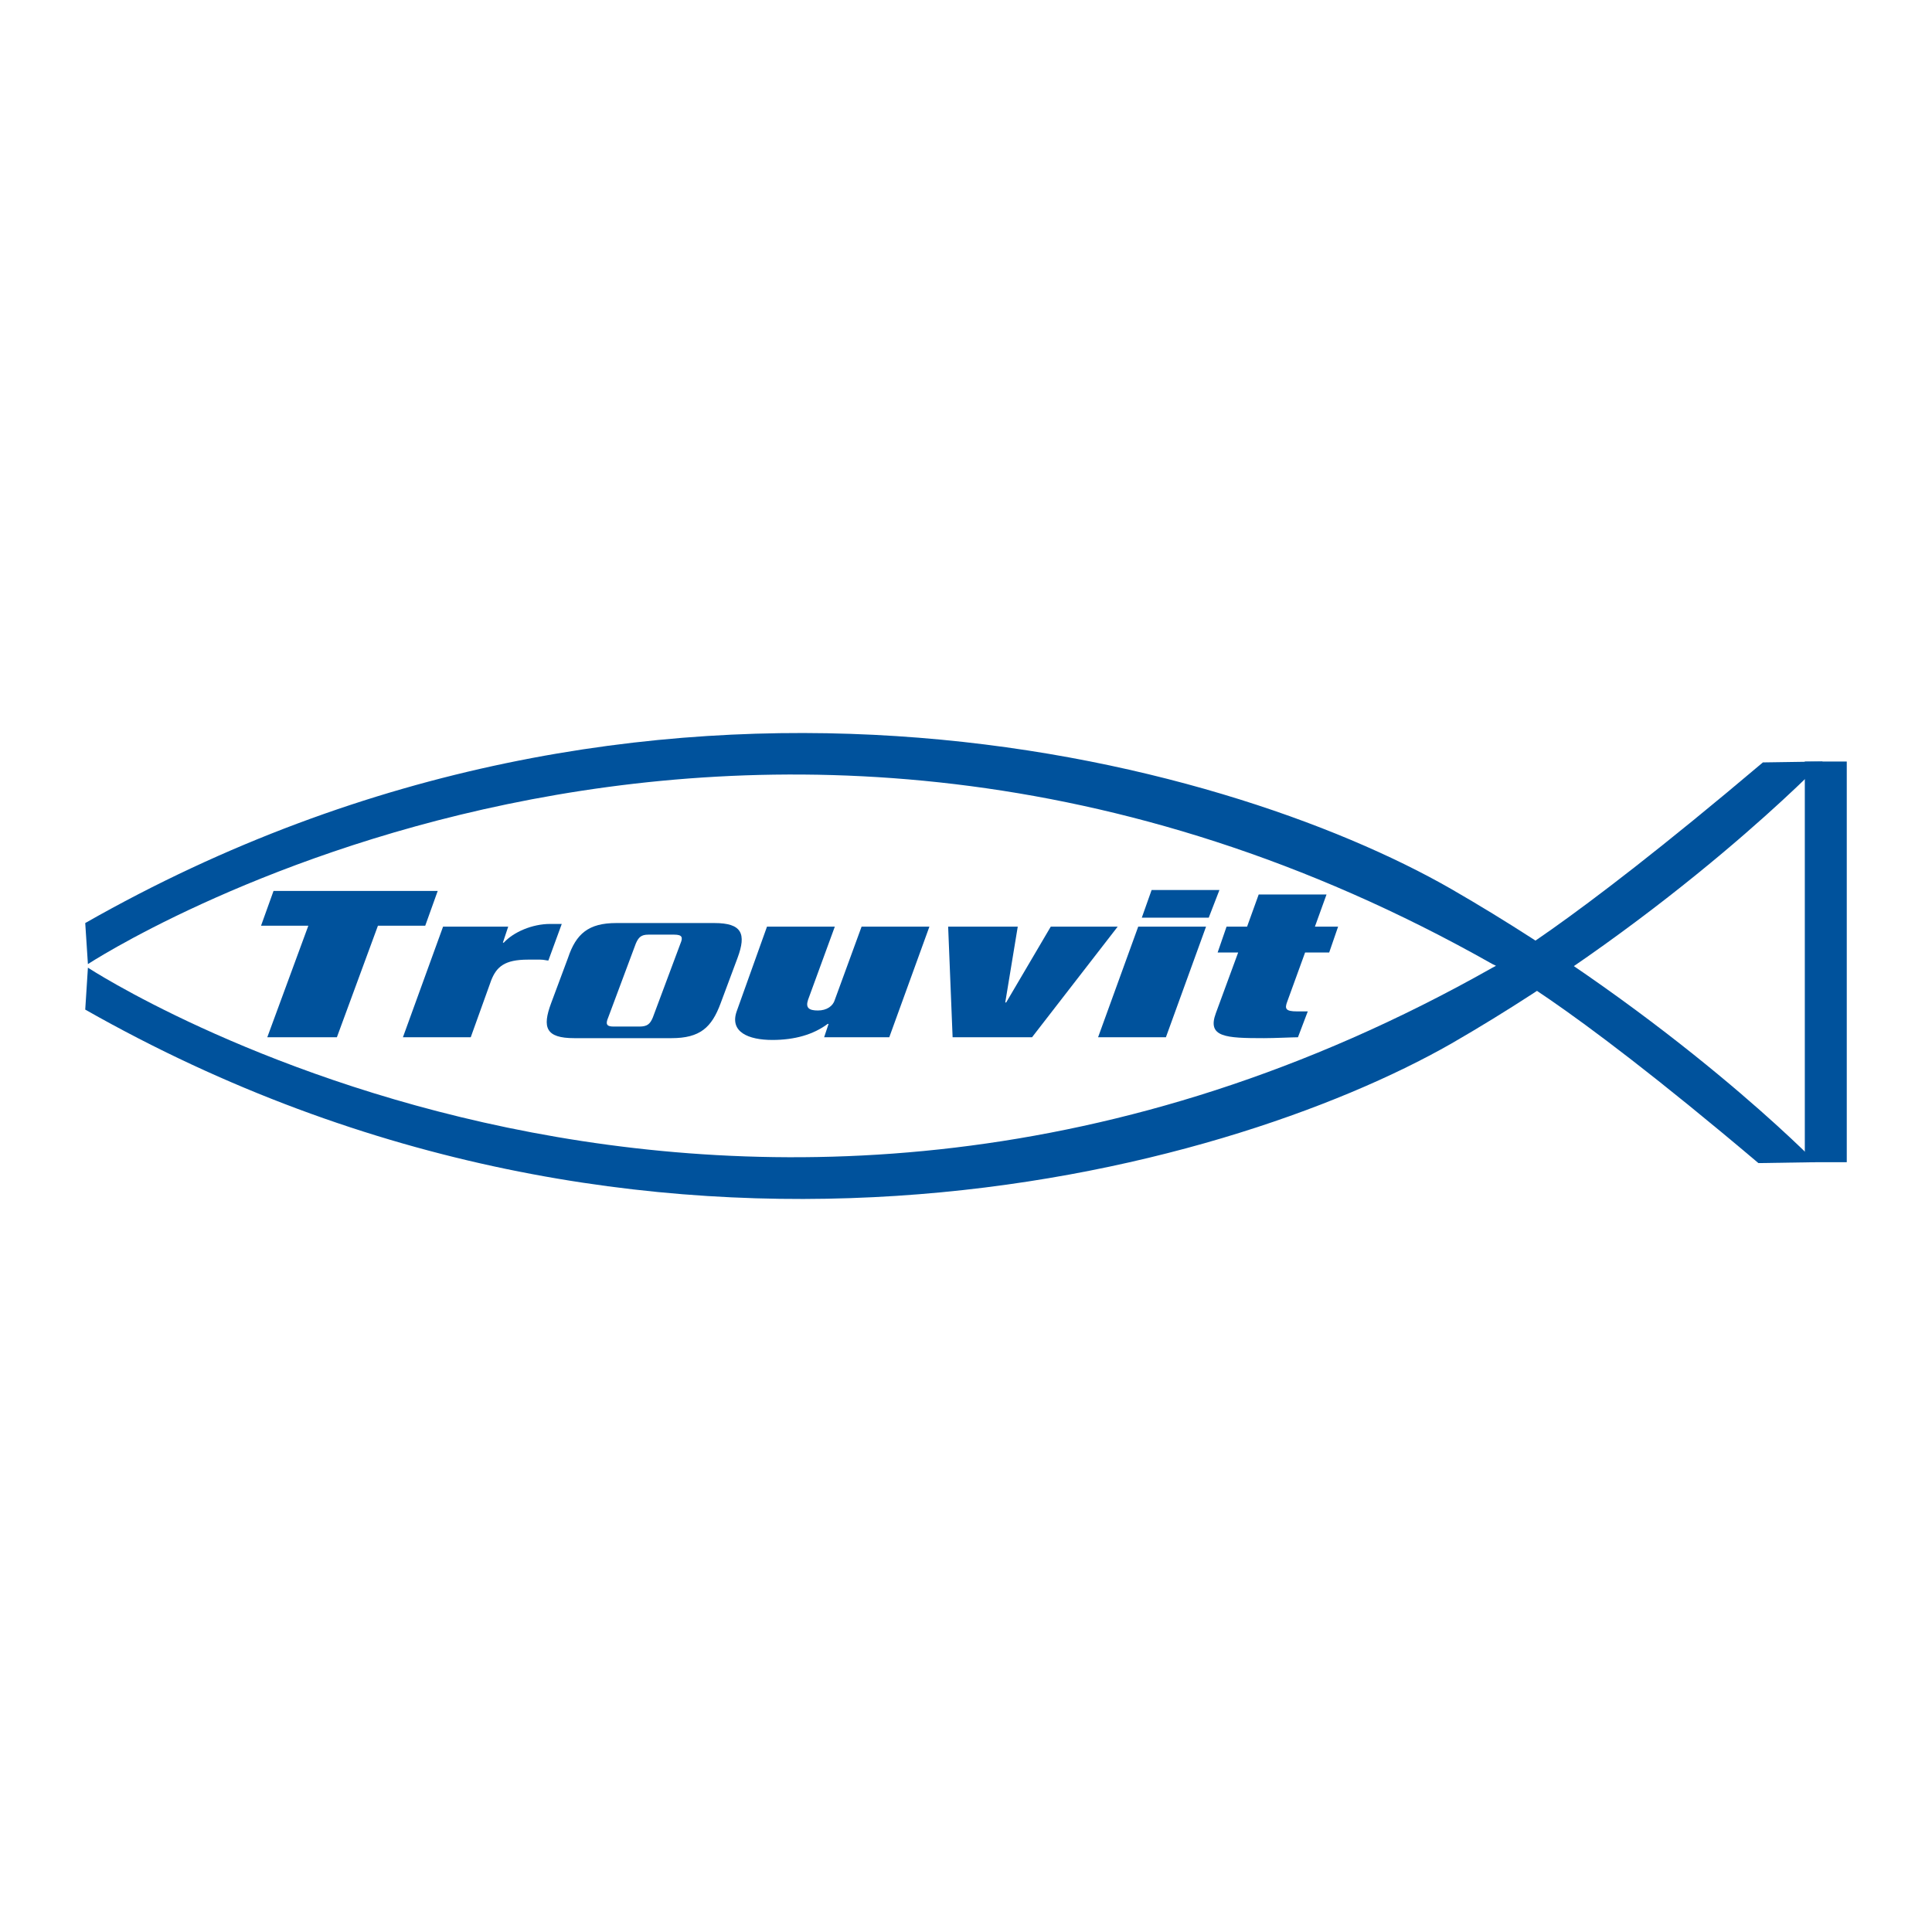 <?xml version="1.0" encoding="utf-8"?>
<!-- Generator: Adobe Illustrator 13.0.0, SVG Export Plug-In . SVG Version: 6.00 Build 14948)  -->
<!DOCTYPE svg PUBLIC "-//W3C//DTD SVG 1.0//EN" "http://www.w3.org/TR/2001/REC-SVG-20010904/DTD/svg10.dtd">
<svg version="1.0" id="Layer_1" xmlns="http://www.w3.org/2000/svg" xmlns:xlink="http://www.w3.org/1999/xlink" x="0px" y="0px"
	 width="192.756px" height="192.756px" viewBox="0 0 192.756 192.756" enable-background="new 0 0 192.756 192.756"
	 xml:space="preserve">
<g>
	<polygon fill-rule="evenodd" clip-rule="evenodd" fill="#FFFFFF" points="0,0 192.756,0 192.756,192.756 0,192.756 0,0 	"/>
	<polygon fill-rule="evenodd" clip-rule="evenodd" fill="#00529C" points="27.29,88.888 43.671,88.888 42.425,92.36 37.706,92.36 
		33.611,103.488 26.667,103.488 30.762,92.36 26.043,92.36 27.29,88.888 	"/>
	<path fill-rule="evenodd" clip-rule="evenodd" fill="#00529C" d="M44.206,92.449h6.499l-0.534,1.603h0.089
		c0.979-1.068,2.849-1.87,4.629-1.87c0.712,0,0.979,0,1.158,0l-1.336,3.65c-0.178,0-0.445-0.089-0.801-0.089
		c-0.267,0-0.534,0-1.246,0c-2.315,0-3.116,0.712-3.65,2.048l-2.048,5.697h-6.766L44.206,92.449L44.206,92.449z"/>
	<path fill-rule="evenodd" clip-rule="evenodd" fill="#00529C" d="M82.667,102.153h-0.089c-1.424,1.068-3.294,1.603-5.52,1.603
		c-2.404,0-4.273-0.802-3.561-2.849l3.027-8.458h6.767l-2.671,7.3c-0.267,0.802,0.089,1.068,0.979,1.068
		c0.891,0,1.514-0.445,1.692-1.068l2.67-7.3h6.767l-4.006,11.04h-6.499L82.667,102.153L82.667,102.153z"/>
	<polygon fill-rule="evenodd" clip-rule="evenodd" fill="#00529C" points="94.597,92.449 101.542,92.449 100.295,100.017 
		100.385,100.017 104.836,92.449 111.514,92.449 102.966,103.488 95.042,103.488 94.597,92.449 	"/>
	<path fill-rule="evenodd" clip-rule="evenodd" fill="#00529C" d="M113.561,92.449h6.767l-4.006,11.04h-6.767L113.561,92.449
		L113.561,92.449z M114.896,88.798h6.767l-1.068,2.76h-6.678L114.896,88.798L114.896,88.798z"/>
	<path fill-rule="evenodd" clip-rule="evenodd" fill="#00529C" d="M125.58,89.244h6.767l-1.157,3.205h2.314l-0.891,2.582h-2.403
		l-1.78,4.897c-0.268,0.712-0.179,0.979,0.979,0.979c0.445,0,0.802,0,1.068,0l-0.979,2.581c-0.535,0-2.315,0.089-3.384,0.089
		c-3.828,0-5.698-0.089-4.808-2.492l2.226-6.054h-2.048l0.891-2.582h2.048L125.58,89.244L125.58,89.244z"/>
	<path fill-rule="evenodd" clip-rule="evenodd" fill="#00529C" d="M71.894,100.105c-0.89,2.403-2.047,3.472-4.896,3.472h-9.704
		c-2.849,0-3.206-1.068-2.315-3.472l1.692-4.541c0.801-2.404,2.048-3.472,4.808-3.472h9.793c2.76,0,3.206,1.068,2.315,3.472
		L71.894,100.105L71.894,100.105z M60.676,101.53c-0.267,0.623-0.178,0.89,0.534,0.89h2.582c0.801,0,1.068-0.267,1.335-0.89
		l2.76-7.39c0.268-0.623,0.178-0.89-0.623-0.89h-2.582c-0.712,0-0.979,0.267-1.247,0.89L60.676,101.53L60.676,101.53z"/>
	<path fill-rule="evenodd" clip-rule="evenodd" fill="#00529C" d="M8.771,96.188c0,0,64.904-42.557,140.135,0
		c0,0,6.321,2.76,26.531,19.854l5.698-0.089c0,0-13.8-14.245-36.325-27.244C122.197,75.711,65.128,59.863,8.504,92.093L8.771,96.188
		L8.771,96.188z"/>
	<path fill-rule="evenodd" clip-rule="evenodd" fill="#00529C" d="M8.771,96.544c0,0,64.904,42.557,140.135,0
		c0,0,6.767-3.383,26.977-20.478l5.966-0.089c0,0-14.513,15.136-37.038,28.135c-22.613,12.909-79.683,28.757-136.307-3.384
		L8.771,96.544L8.771,96.544z"/>
	<polygon fill-rule="evenodd" clip-rule="evenodd" fill="#00529C" points="180.067,115.953 184.252,115.953 184.252,75.978 
		180.067,75.978 180.067,115.953 	"/>
</g>
</svg>
